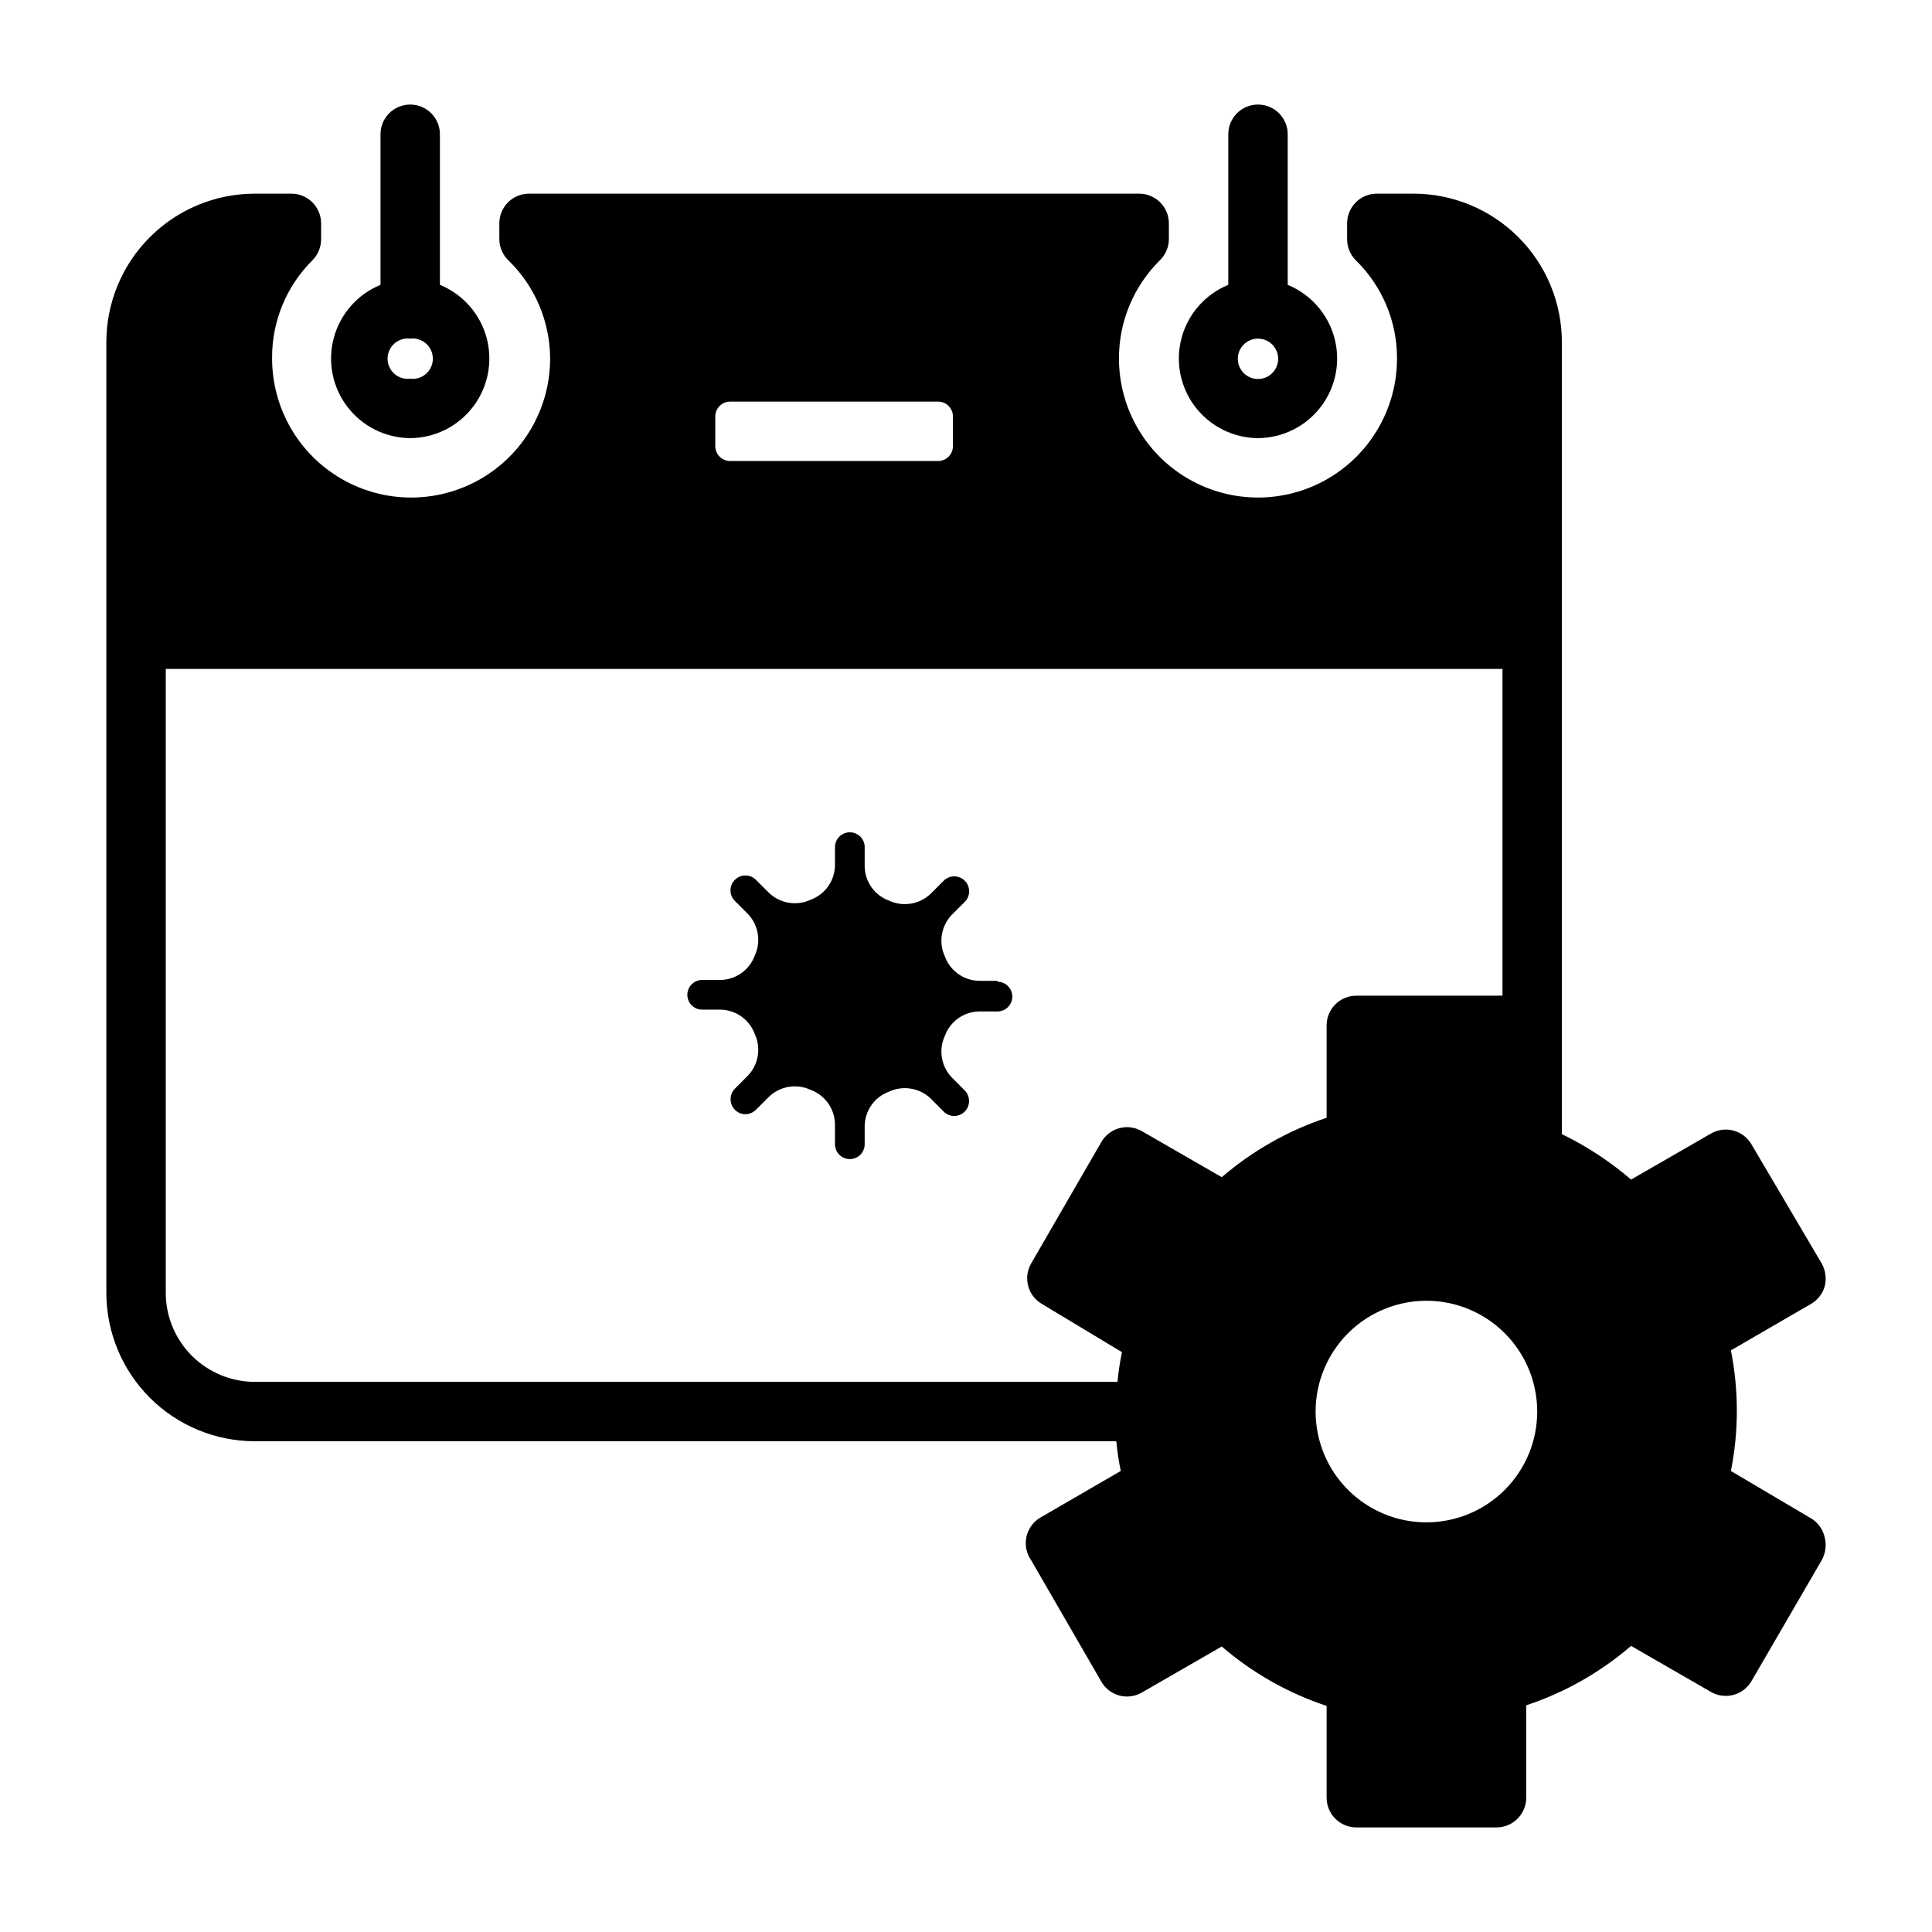 <?xml version="1.0" encoding="UTF-8"?>
<!-- Uploaded to: SVG Repo, www.svgrepo.com, Generator: SVG Repo Mixer Tools -->
<svg fill="#000000" width="800px" height="800px" version="1.1" viewBox="144 144 512 512" xmlns="http://www.w3.org/2000/svg">
 <g>
  <path d="m623.88 546.34-21.176-12.516c2.102-10.551 2.102-21.41 0-31.961l21.176-12.281c1.809-1.023 3.137-2.723 3.699-4.723 0.5-2.023 0.219-4.16-0.785-5.984l-18.656-31.645c-2.191-3.719-6.965-4.984-10.707-2.832l-21.176 12.203v-0.004c-5.574-4.781-11.738-8.832-18.344-12.043v-209.87c0-10.441-4.144-20.453-11.527-27.832-7.383-7.383-17.395-11.531-27.832-11.531h-9.684c-4.348 0-7.871 3.527-7.871 7.875v4.172c-0.012 2.09 0.809 4.102 2.285 5.59 7.023 6.844 10.973 16.246 10.941 26.055 0 13.16-7.023 25.324-18.422 31.906-11.398 6.578-25.441 6.578-36.84 0-11.398-6.582-18.422-18.746-18.422-31.906-0.027-9.793 3.891-19.184 10.863-26.055 1.504-1.473 2.352-3.488 2.363-5.59v-4.172c0-2.09-0.832-4.09-2.309-5.566-1.473-1.477-3.477-2.309-5.566-2.309h-161.69c-4.348 0-7.871 3.527-7.871 7.875v4.172c0.008 2.102 0.859 4.117 2.363 5.59 7.059 6.832 11.062 16.227 11.098 26.055 0 13.16-7.019 25.324-18.418 31.906-11.398 6.578-25.445 6.578-36.844 0-11.398-6.582-18.418-18.746-18.418-31.906-0.098-9.773 3.766-19.172 10.703-26.055 1.477-1.488 2.297-3.5 2.285-5.59v-4.172c0-2.09-0.832-4.09-2.305-5.566-1.477-1.477-3.481-2.309-5.566-2.309h-9.684c-10.441 0-20.449 4.148-27.832 11.531-7.383 7.379-11.527 17.391-11.527 27.832v251.9c0 10.441 4.144 20.453 11.527 27.832 7.383 7.383 17.391 11.527 27.832 11.527h228.29c0.246 2.644 0.641 5.273 1.18 7.875l-21.176 12.281v-0.004c-1.926 1.09-3.305 2.941-3.801 5.098-0.492 2.156-0.059 4.422 1.203 6.238l18.656 32.273v0.004c1.039 1.777 2.734 3.078 4.723 3.621 2.019 0.543 4.172 0.258 5.984-0.789l21.176-12.203v0.004c8.145 7.012 17.586 12.359 27.789 15.742v24.324c0 2.09 0.828 4.09 2.305 5.566 1.477 1.477 3.477 2.309 5.566 2.309h37.156c2.086 0 4.09-0.832 5.566-2.309 1.477-1.477 2.305-3.477 2.305-5.566v-24.48c10.203-3.383 19.641-8.734 27.789-15.746l21.176 12.203c3.742 2.148 8.516 0.887 10.707-2.832l18.656-32.121c1.004-1.824 1.285-3.961 0.785-5.981-0.465-2.148-1.805-4.004-3.699-5.117zm-131.23-28.262c0-7.785 3.094-15.254 8.602-20.762 5.504-5.508 12.973-8.602 20.762-8.602 7.785 0 15.254 3.094 20.762 8.602 5.508 5.508 8.602 12.977 8.602 20.762 0 7.789-3.094 15.258-8.602 20.762-5.508 5.508-12.977 8.602-20.762 8.602-7.789 0-15.258-3.094-20.762-8.602-5.508-5.504-8.602-12.973-8.602-20.762zm-159.09-263.71c0-2.176 1.762-3.938 3.938-3.938h55.105-0.004c1.047 0 2.047 0.414 2.785 1.152 0.738 0.738 1.152 1.738 1.152 2.785v7.871c0 1.043-0.414 2.043-1.152 2.781-0.738 0.738-1.738 1.156-2.785 1.156h-55.105 0.004c-2.176 0-3.938-1.766-3.938-3.938zm-145.63 232.22v-165.31h354.24v86.594c-0.523-0.039-1.051-0.039-1.574 0h-37.156c-4.348 0-7.871 3.523-7.871 7.871v24.48c-10.203 3.387-19.645 8.734-27.789 15.746l-21.176-12.203c-1.812-1.047-3.965-1.328-5.984-0.785-1.988 0.543-3.684 1.844-4.723 3.621l-18.656 32.273c-2.137 3.766-0.836 8.547 2.914 10.707l21.176 12.754c-0.539 2.598-0.934 5.227-1.184 7.871h-228.29c-6.316 0.086-12.402-2.367-16.902-6.805-4.496-4.438-7.027-10.492-7.027-16.812z"/>
  <path d="m408.34 403.93h-4.883c-4.059-0.078-7.656-2.641-9.051-6.453-1.719-3.699-1-8.07 1.809-11.023l3.465-3.465v0.004c1.543-1.543 1.543-4.047 0-5.59-1.543-1.543-4.047-1.543-5.59 0l-3.465 3.465c-2.949 2.809-7.324 3.527-11.02 1.809-3.812-1.395-6.379-4.992-6.453-9.051v-5.117c0-2.176-1.762-3.938-3.938-3.938-2.172 0-3.938 1.762-3.938 3.938v4.879c-0.074 4.062-2.641 7.656-6.453 9.055-3.695 1.719-8.07 1-11.02-1.812l-3.465-3.465c-1.543-1.543-4.047-1.543-5.59 0-1.543 1.547-1.543 4.047 0 5.59l3.465 3.465c2.809 2.953 3.527 7.324 1.809 11.02-1.395 3.816-4.992 6.379-9.051 6.457h-4.883c-2.172 0-3.934 1.762-3.934 3.934 0 2.176 1.762 3.938 3.934 3.938h4.883c4.059 0.078 7.656 2.641 9.051 6.457 1.719 3.695 1 8.066-1.809 11.02l-3.465 3.465c-1.508 1.555-1.508 4.031 0 5.586 0.727 0.742 1.719 1.168 2.754 1.184 1.066-0.004 2.086-0.43 2.836-1.184l3.465-3.465v0.004c2.949-2.812 7.324-3.531 11.02-1.812 3.812 1.398 6.379 4.992 6.453 9.055v5.352c0 2.176 1.766 3.938 3.938 3.938 2.176 0 3.938-1.762 3.938-3.938v-4.879c0.074-4.062 2.641-7.656 6.453-9.055 3.695-1.719 8.07-1 11.02 1.812l3.465 3.465v-0.004c0.727 0.742 1.719 1.168 2.758 1.184 1.062-0.004 2.082-0.43 2.832-1.184 1.508-1.555 1.508-4.031 0-5.59l-3.465-3.465v0.004c-2.809-2.953-3.527-7.324-1.809-11.023 1.395-3.812 4.992-6.375 9.051-6.453h4.883c2.172 0 3.934-1.762 3.934-3.938 0-2.172-1.762-3.934-3.934-3.934z"/>
  <path d="m252.71 260.11c6.551-0.039 12.715-3.121 16.68-8.344 3.961-5.219 5.273-11.984 3.547-18.309-1.727-6.32-6.293-11.484-12.355-13.969v-39.91c0-4.348-3.527-7.871-7.871-7.871-4.348 0-7.875 3.523-7.875 7.871v39.91c-6.062 2.484-10.629 7.648-12.355 13.969-1.727 6.324-0.414 13.09 3.547 18.309 3.965 5.223 10.129 8.305 16.684 8.344zm0-26.371c1.52-0.188 3.047 0.289 4.195 1.305 1.148 1.016 1.805 2.477 1.805 4.008s-0.656 2.992-1.805 4.008c-1.148 1.016-2.676 1.492-4.195 1.305-1.523 0.188-3.051-0.289-4.199-1.305s-1.805-2.477-1.805-4.008 0.656-2.992 1.805-4.008 2.676-1.492 4.199-1.305z"/>
  <path d="m477.38 260.11c6.555-0.039 12.719-3.121 16.684-8.344 3.961-5.219 5.273-11.984 3.547-18.309-1.727-6.32-6.293-11.484-12.355-13.969v-39.91c0-4.348-3.527-7.871-7.875-7.871s-7.871 3.523-7.871 7.871v39.91c-6.062 2.484-10.629 7.648-12.355 13.969-1.727 6.324-0.414 13.09 3.547 18.309 3.965 5.223 10.129 8.305 16.68 8.344zm0-26.371c2.172 0 4.129 1.312 4.953 3.32 0.824 2.012 0.352 4.32-1.195 5.844-1.547 1.527-3.863 1.965-5.859 1.109-1.996-0.852-3.281-2.828-3.25-5 0.043-2.926 2.426-5.273 5.352-5.273z"/>
 </g>
</svg>